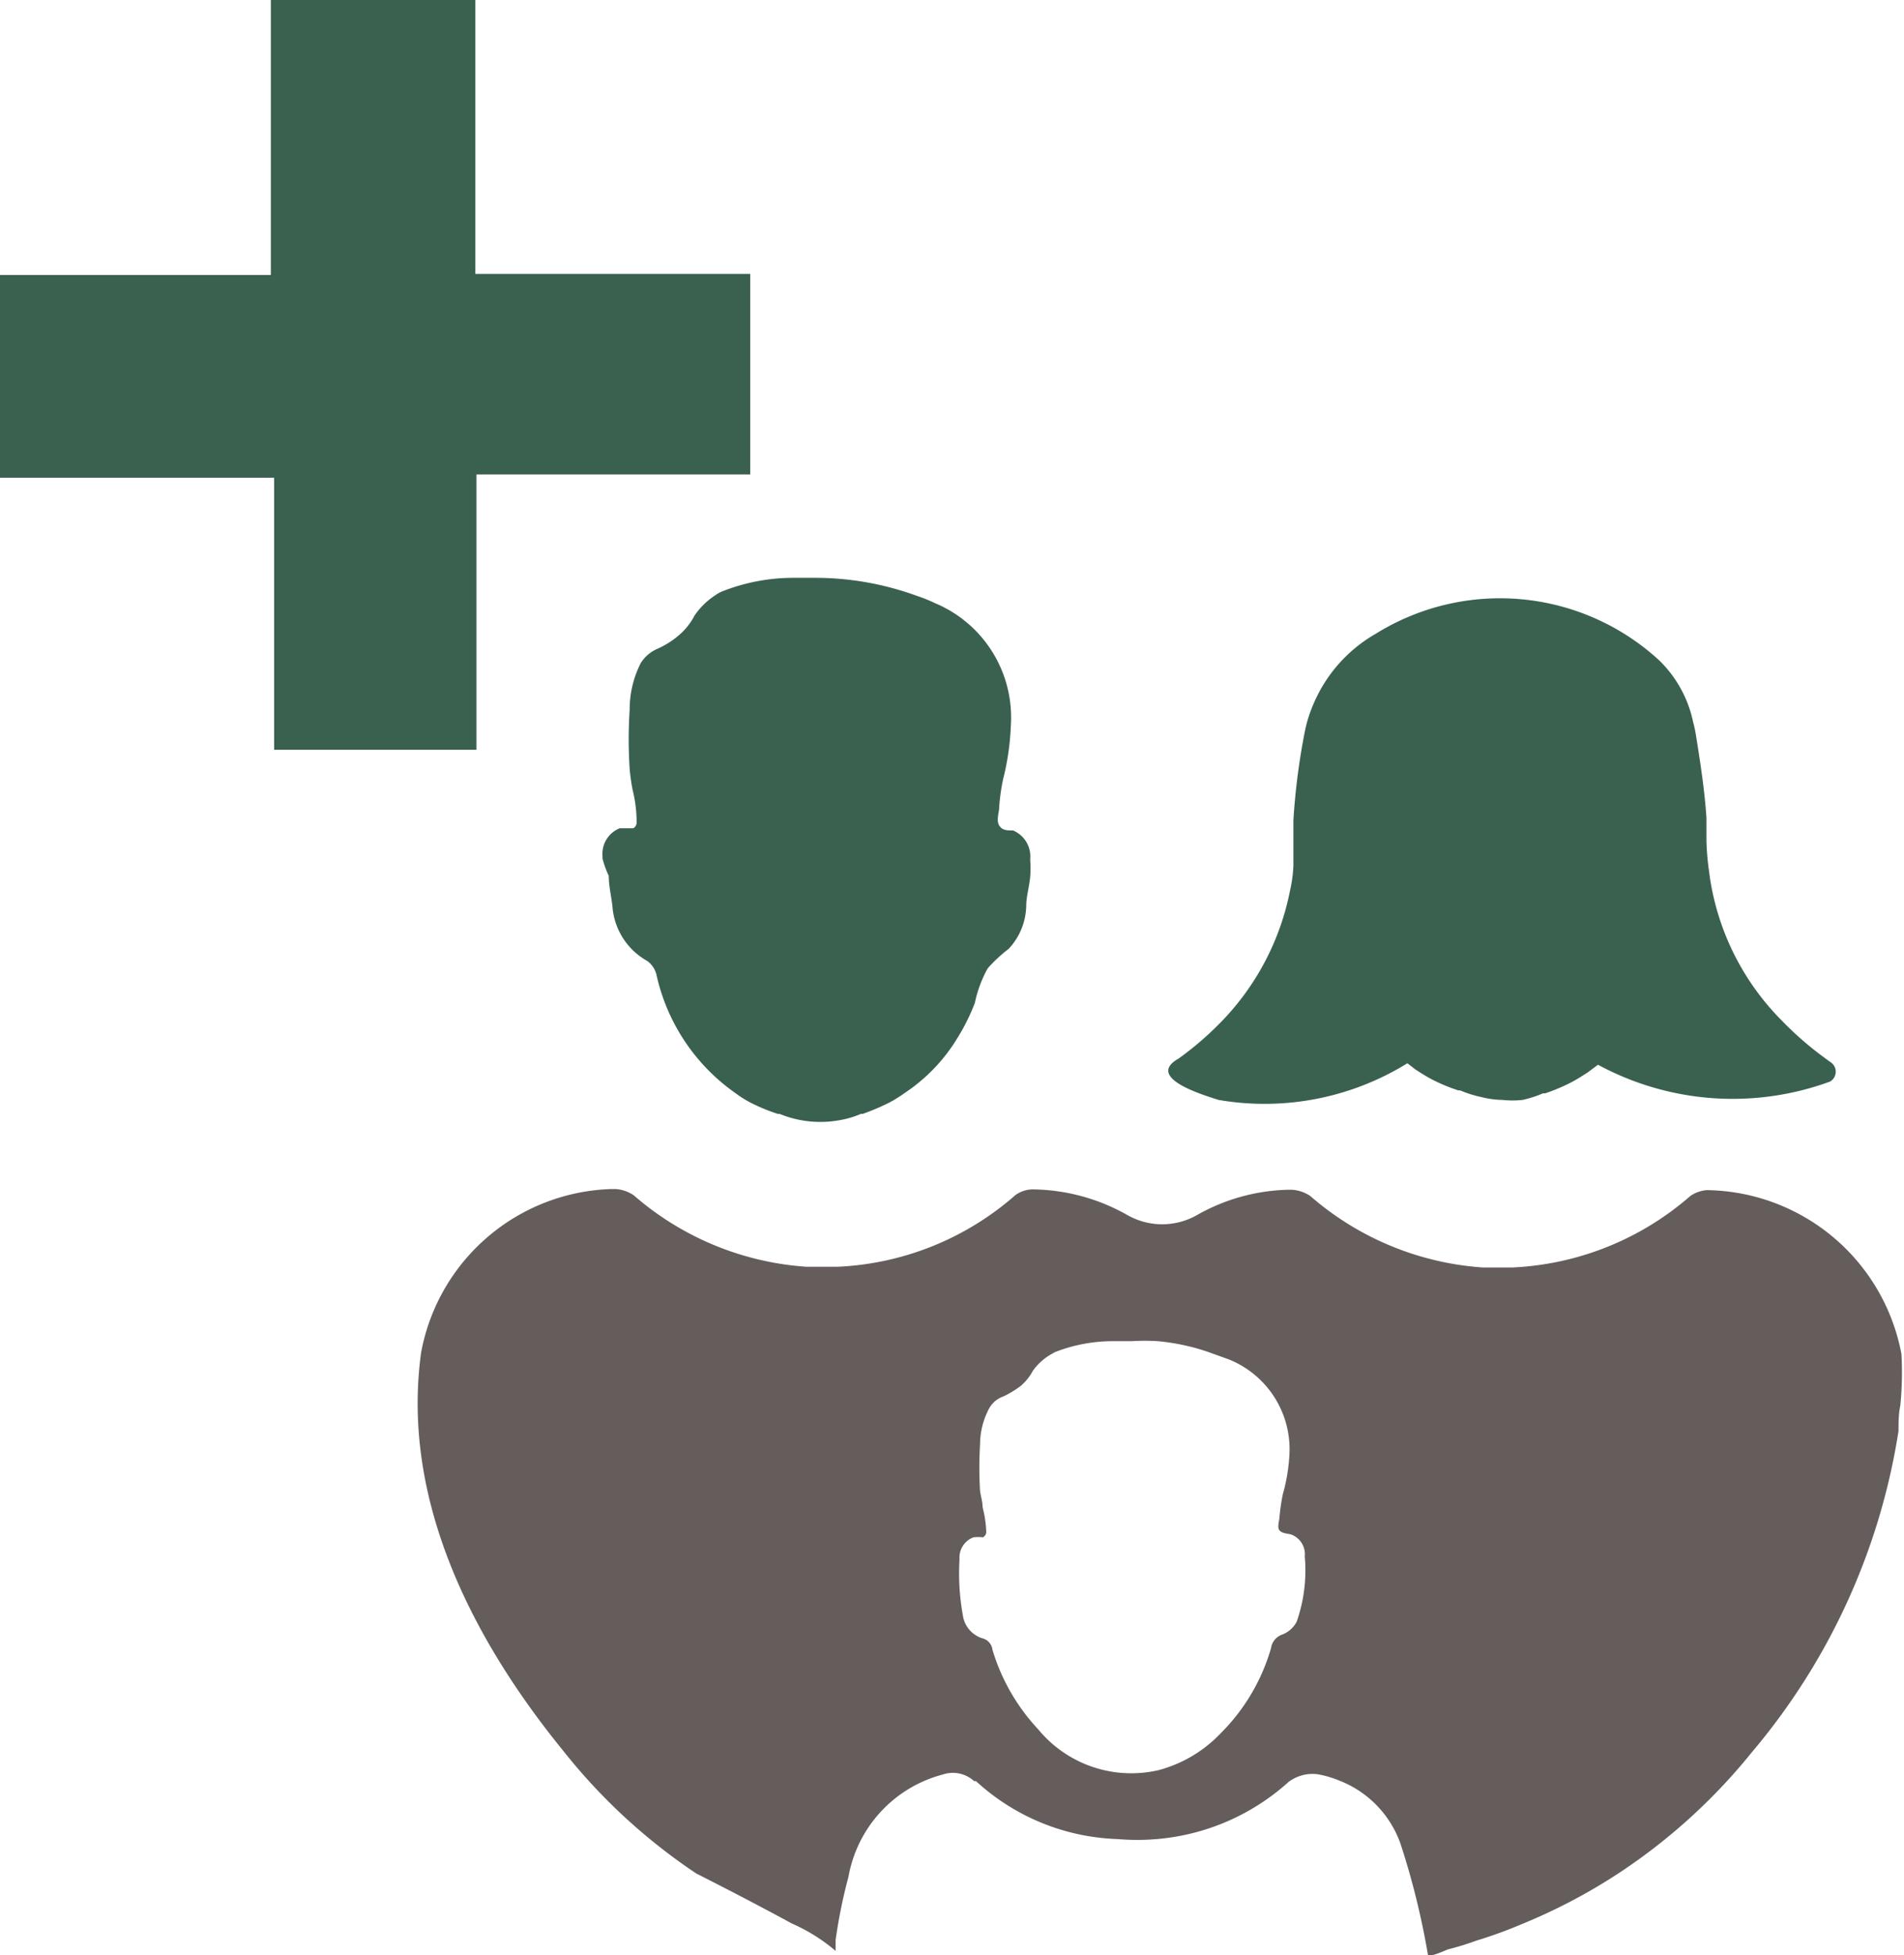 <svg xmlns="http://www.w3.org/2000/svg" viewBox="0 0 51.95 53.33"><defs><style>.cls-1{fill:#3a614f;}.cls-2{fill:#645d5c;}</style></defs><title>icon_05</title><g id="レイヤー_2" data-name="レイヤー 2"><g id="レイヤー_1-2" data-name="レイヤー 1"><g id="_20" data-name="20"><path class="cls-1" d="M33.25,30A7.41,7.41,0,0,0,38.4,29l.22.17c.14.09.28.18.43.26a4.72,4.72,0,0,0,.74.31l.05,0a3.13,3.13,0,0,0,.57.18A2.46,2.46,0,0,0,41,30a2.5,2.5,0,0,0,.54,0,3,3,0,0,0,.56-.18l.06,0a5,5,0,0,0,.73-.31c.15-.08.29-.17.43-.26l.28-.21a7.72,7.72,0,0,0,6.33.46.31.31,0,0,0,0-.54l-.23-.17a8.88,8.88,0,0,1-1.07-.94,7,7,0,0,1-2-4.09,7.35,7.35,0,0,1-.07-.82c0-.21,0-.42,0-.63-.05-.76-.17-1.53-.29-2.28a3,3,0,0,0-.07-.32,3.29,3.29,0,0,0-.93-1.7,6.42,6.42,0,0,0-7.74-.72,4,4,0,0,0-1.67,1.86,3.76,3.76,0,0,0-.25.76,18.39,18.39,0,0,0-.32,2.46c0,.17,0,.34,0,.52s0,.48,0,.72a3.73,3.73,0,0,1-.09.67,7.09,7.09,0,0,1-1.88,3.59,8.74,8.74,0,0,1-1.16,1C31.24,29.39,32.81,29.86,33.25,30Z"/><path class="cls-1" d="M16.61,23.89c0,.28.07.55.1.83a1.86,1.86,0,0,0,.95,1.49.65.65,0,0,1,.25.37,5.35,5.35,0,0,0,2.15,3.23,3.12,3.12,0,0,0,.43.27,5.11,5.11,0,0,0,.73.3l.05,0a2.92,2.92,0,0,0,1.65.17,2.47,2.47,0,0,0,.57-.17l.05,0a6.38,6.38,0,0,0,.73-.31,3.87,3.87,0,0,0,.43-.27,4.76,4.76,0,0,0,1.43-1.5,5.59,5.59,0,0,0,.47-.95,3.31,3.31,0,0,1,.35-.94,4.07,4.07,0,0,1,.57-.53A1.76,1.76,0,0,0,28,24.72c0-.28.09-.55.11-.83a2.8,2.8,0,0,0,0-.41v-.06a.77.77,0,0,0-.47-.77c-.16,0-.3,0-.38-.14s0-.36,0-.46a5.49,5.49,0,0,1,.11-.8,7,7,0,0,0,.21-1.45,3.38,3.38,0,0,0-2.07-3.35,3.85,3.85,0,0,0-.47-.19,8.1,8.1,0,0,0-2.75-.5c-.2,0-.41,0-.61,0a5.27,5.27,0,0,0-2,.38,1,1,0,0,0-.17.1,2,2,0,0,0-.56.55,1.79,1.79,0,0,1-.42.53,2.38,2.38,0,0,1-.58.37,1,1,0,0,0-.47.4,2.79,2.79,0,0,0-.3,1.27,12.37,12.37,0,0,0,0,1.61,5.58,5.58,0,0,0,.08.57,3.72,3.72,0,0,1,.11.88.18.18,0,0,1-.09.17h-.06c-.1,0-.21,0-.31,0a.75.75,0,0,0-.47.77v.06A2.77,2.77,0,0,0,16.61,23.89Z"/><path class="cls-2" d="M51.88,36.93a5.48,5.48,0,0,0-5.31-4.47h0a.91.91,0,0,0-.45.16,7.93,7.93,0,0,1-4.86,1.95c-.15,0-.31,0-.47,0h-.33a8,8,0,0,1-4.71-1.95,1,1,0,0,0-.5-.17h-.11a5.28,5.28,0,0,0-2.48.69,1.92,1.92,0,0,1-1.9,0,5.35,5.35,0,0,0-2.59-.7h0a.81.81,0,0,0-.47.16,7.88,7.88,0,0,1-4.84,1.95c-.16,0-.32,0-.48,0H22a8,8,0,0,1-4.71-1.95,1,1,0,0,0-.5-.17h-.1a5.45,5.45,0,0,0-5.2,4.46c-.55,4,1.38,7.79,3.86,10.84A15.87,15.87,0,0,0,19,51.1c.87.44,1.85.95,2.6,1.36a4.84,4.84,0,0,1,1.2.75c0-.1,0-.2,0-.3a14.16,14.16,0,0,1,.35-1.72,3.52,3.52,0,0,1,2.57-2.79.86.86,0,0,1,.86.18l.05,0a6,6,0,0,0,3.87,1.58,6.22,6.22,0,0,0,1.06,0,6.13,6.13,0,0,0,3.6-1.56,1.09,1.09,0,0,1,.78-.21,2.7,2.7,0,0,1,.59.17,2.87,2.87,0,0,1,1.69,1.75,21.14,21.14,0,0,1,.74,3c0,.07.22,0,.54-.14h0q.4-.1.78-.24a12.13,12.13,0,0,0,1.24-.45,15.53,15.53,0,0,0,2.6-1.36,15.87,15.87,0,0,0,3.68-3.33,17.79,17.79,0,0,0,4-8.76c0-.23,0-.46.05-.7A9.12,9.12,0,0,0,51.88,36.93ZM28.33,47.17A5.47,5.47,0,0,1,27.08,45a.37.37,0,0,0-.29-.32.77.77,0,0,1-.52-.63,6.41,6.41,0,0,1-.09-1.52s0,0,0,0a.59.59,0,0,1,.38-.6,1.14,1.14,0,0,1,.26,0h0a.18.18,0,0,0,.09-.14,3.1,3.1,0,0,0-.1-.68c0-.15-.05-.3-.07-.45a10.48,10.48,0,0,1,0-1.25,2.11,2.11,0,0,1,.25-1,.71.71,0,0,1,.38-.32,2.67,2.67,0,0,0,.48-.29,1.42,1.42,0,0,0,.33-.41,1.57,1.57,0,0,1,.46-.43l.14-.08a4.33,4.33,0,0,1,1.6-.3h.5a5.63,5.63,0,0,1,.71,0,5.85,5.85,0,0,1,1.53.35l.39.14a2.64,2.64,0,0,1,1.67,2.63A4.91,4.91,0,0,1,35,40.76a5.77,5.77,0,0,0-.09.62c0,.08-.07.28,0,.36s.18.08.31.11a.57.57,0,0,1,.38.6v0a4.24,4.24,0,0,1-.22,1.78.74.74,0,0,1-.39.35.46.46,0,0,0-.31.37,5.38,5.38,0,0,1-1.38,2.33,3.61,3.61,0,0,1-1.69,1A3.29,3.29,0,0,1,28.33,47.17Z"/><polygon class="cls-1" points="20.47 12.94 13 12.94 13 20.45 7.48 20.45 7.48 13.03 0 13.03 0 7.5 7.39 7.5 7.39 0 12.97 0 12.97 7.47 20.47 7.47 20.47 12.94"/></g></g></g></svg>